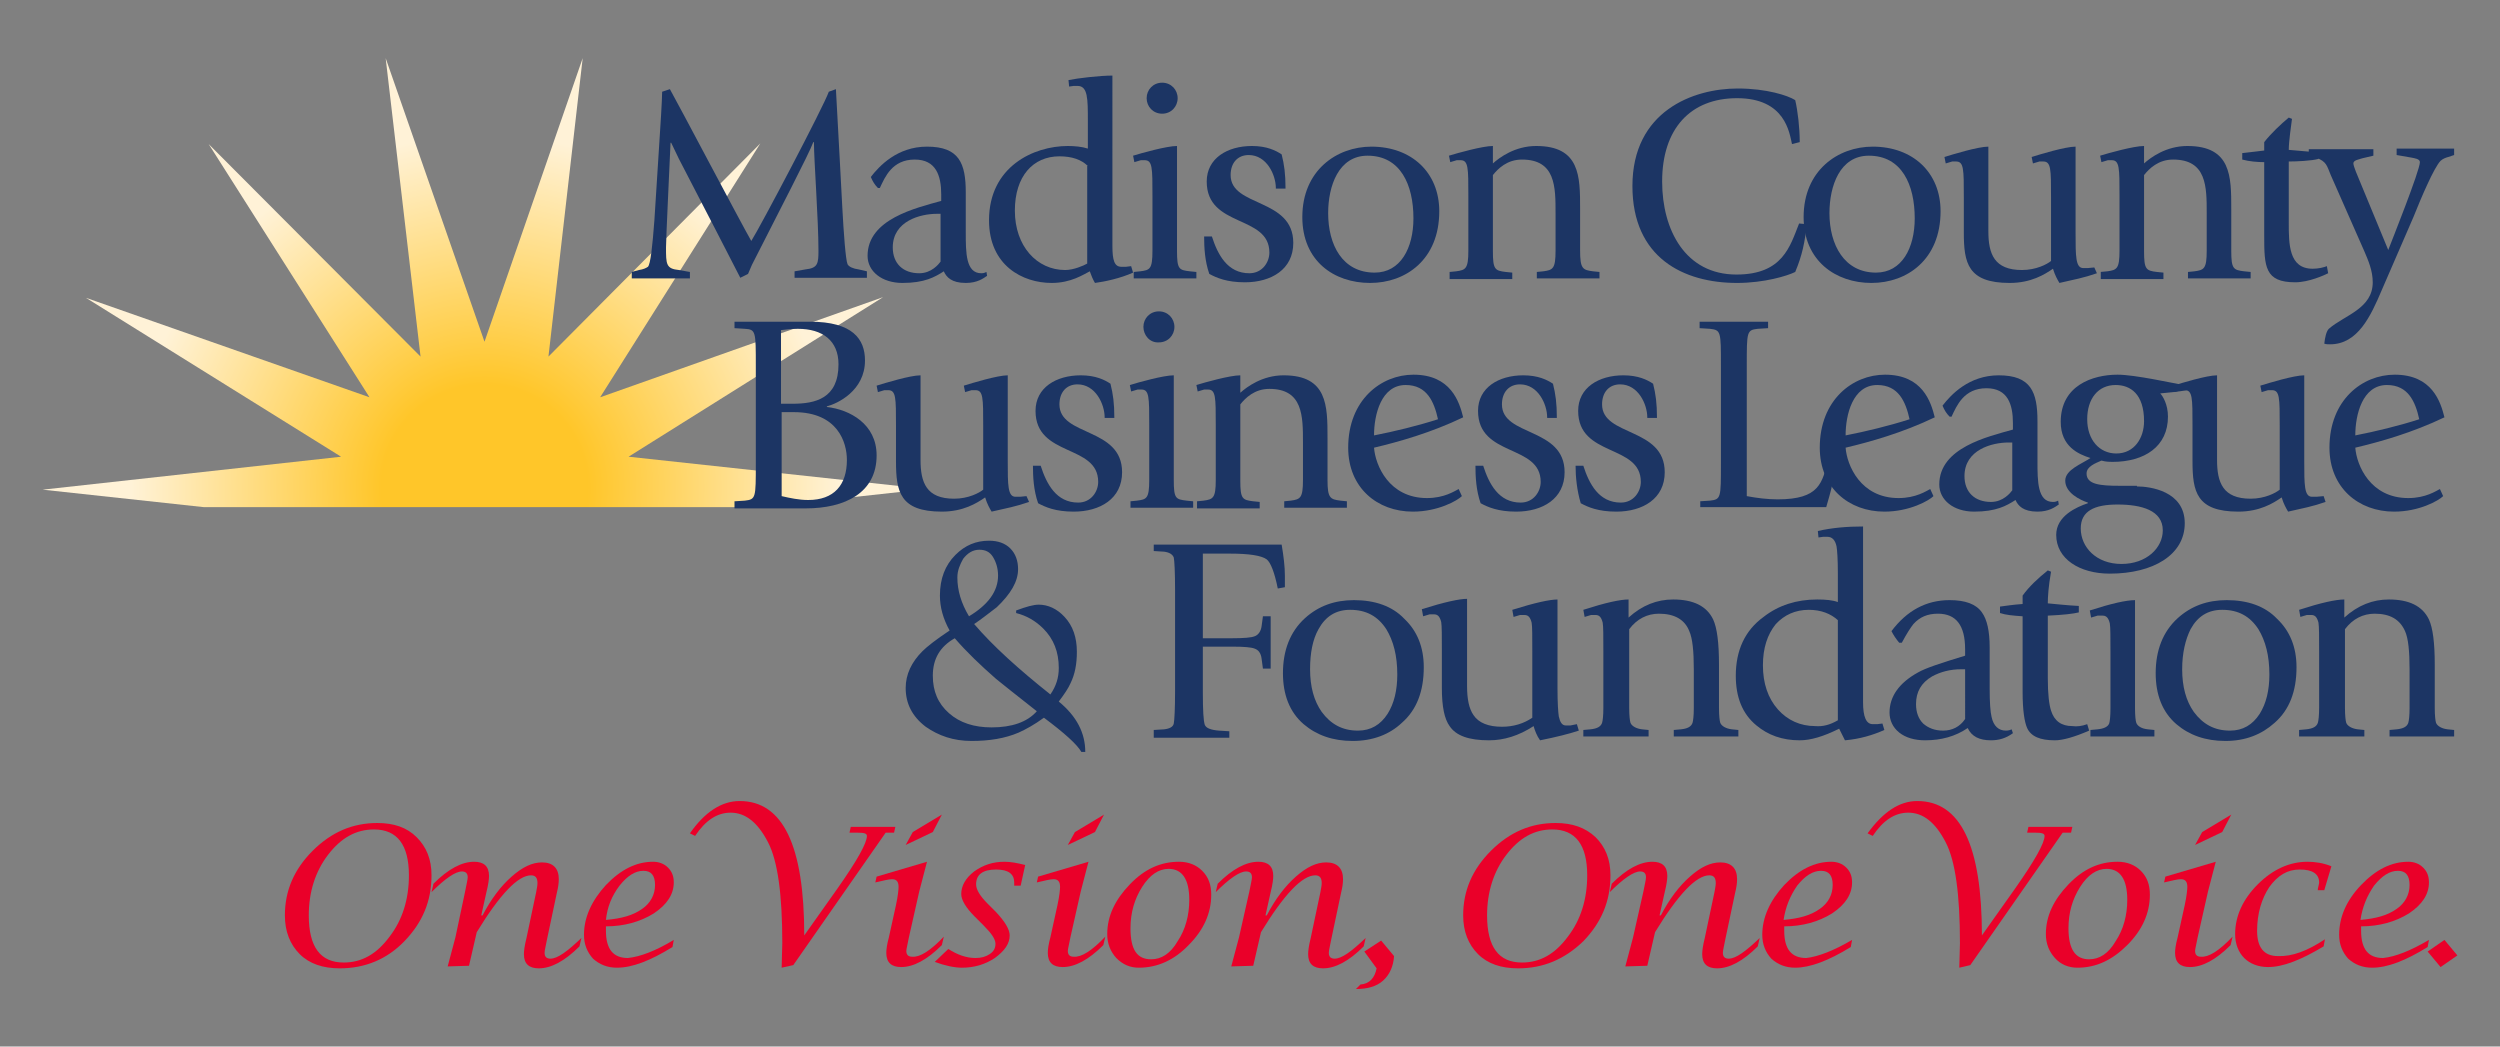 <?xml version="1.0" encoding="utf-8"?>
<!-- Generator: Adobe Illustrator 26.0.0, SVG Export Plug-In . SVG Version: 6.00 Build 0)  -->
<svg version="1.1" id="Layer_1" xmlns="http://www.w3.org/2000/svg" xmlns:xlink="http://www.w3.org/1999/xlink" x="0px" y="0px"
	 viewBox="0 0 387 162" style="enable-background:new 0 0 387 162;" xml:space="preserve">
<rect x="0" y="0" width="387" height="162" fill="#808080" stroke="none"/>
<style type="text/css">
	
		.st0{clip-path:url(#SVGID_00000057853510291806045990000018077836733330624391_);fill:url(#SVGID_00000131335181786211233960000006894894343361862017_);}
	.st1{fill:#1C3564;}
	.st2{fill:#EA0029;}
</style>
<g>
	<g>
		<defs>
			<polygon id="SVGID_1_" points="75,52.9 59.7,9 65.1,55.2 32.3,22.3 57.2,61.5 13.3,46.1 52.8,70.7 6.6,75.8 31.5,78.5 
				117.9,78.5 143.5,75.7 97.3,70.7 136.7,46 92.9,61.5 117.7,22.2 84.9,55.2 90.2,9 			"/>
		</defs>
		<clipPath id="SVGID_00000183215498415406265870000016620196157917270178_">
			<use xlink:href="#SVGID_1_"  style="overflow:visible;"/>
		</clipPath>
		
			<radialGradient id="SVGID_00000130632406405016614790000009181937161425904813_" cx="-110.35" cy="463.693" r="4.317" gradientTransform="matrix(15.67 -1.096880e-02 -1.096880e-02 -15.67 1809.269 7340.472)" gradientUnits="userSpaceOnUse">
			<stop  offset="0" style="stop-color:#FFC629"/>
			<stop  offset="5.618000e-03" style="stop-color:#FFC629"/>
			<stop  offset="0.236" style="stop-color:#FFC629"/>
			<stop  offset="0.809" style="stop-color:#FFF2D7"/>
			<stop  offset="1" style="stop-color:#FFF2D7"/>
		</radialGradient>
		
			<rect x="6.5" y="9" style="clip-path:url(#SVGID_00000183215498415406265870000016620196157917270178_);fill:url(#SVGID_00000130632406405016614790000009181937161425904813_);" width="137" height="69.6"/>
	</g>
	<g>
		<path class="st1" d="M97.8,42.1l1.1-0.3c0.7-0.1,1.1-0.3,1.4-0.5c0.4-0.4,0.7-3.2,1-7.2l0.7-11c0.2-3,0.5-7.7,0.5-8.9l1.2-0.4
			c1.3,2.3,11.2,21.1,12.6,23.5c1.4-2.2,11.2-20.8,12-23.1l1.1-0.4c0,0.3,0.3,5.2,0.6,11l0.4,7.5c0.2,3.7,0.5,7.9,0.8,8.6
			c0.2,0.4,0.9,0.7,1.7,0.8l1.3,0.3v1h-11.2v-1l1.7-0.3c1.9-0.2,2-0.9,2-2.9c0-4.8-0.7-14-0.7-16.8h-0.1c-0.7,1.9-5.2,10.5-9.5,19
			c-0.2,0.4-0.4,1-0.6,1.4l-1.2,0.6c-1-2-6.5-12.6-9.5-18.4c-0.4-0.8-0.8-1.7-1.2-2.5h-0.1c-0.1,2.5-0.7,14.8-0.7,16.2
			c0,2.6,0,3.3,2,3.5l1.7,0.3v1h-9V42.1z"/>
		<path class="st1" d="M152.8,42.7c-0.6,0.4-1.5,1.1-3.3,1.1c-2.2,0-3-0.9-3.4-1.8c-1.4,0.9-3,1.8-6.4,1.8c-3.2,0-5.4-1.8-5.4-4.2
			c0-5.7,7.5-7.4,11.4-8.5v-1c0-2.9-0.8-5.4-4.1-5.4c-3.5,0-4.6,2.7-5.4,4.4h-0.3c-0.5-0.5-0.8-1-1.1-1.7c1.3-1.7,4.1-4.7,8.7-4.7
			c5,0,6,2.6,6,7.1v6.2c0,3.1,0,6.3,2.4,6.3c0.4,0,0.6-0.1,0.8-0.2L152.8,42.7z M145,33.1c-2.5,0-6.8,1.1-6.8,5.2c0,2.5,1.6,4,4.1,4
			c1.9,0,3-1.4,3.3-1.8v-7.4H145z"/>
		<path class="st1" d="M175.4,42.2c-2,0.9-4.4,1.4-5.9,1.6c-0.3-0.5-0.6-1.2-0.8-1.8c-1,0.5-2.9,1.8-5.9,1.8c-4.5,0-9.7-2.7-9.7-9.7
			c0-8.3,6.9-11.5,12.2-11.5c1,0,2.2,0.1,3.1,0.4v-4.3c0-3.4,0-5.4-1.6-5.4c-0.2,0-0.5,0-0.6,0l-0.7,0.1l-0.1-1
			c1.4-0.3,4.9-0.7,6.8-0.7V38c0,2.3,0.3,3.3,1.4,3.3c0.2,0,0.5,0,0.7,0l0.8-0.1L175.4,42.2z M168.4,25.7c-1-1-2.5-1.5-4.4-1.5
			c-4.1,0-6.9,3.1-6.9,8.4c0,5.5,3.4,9.2,7.8,9.2c1.3,0,2.9-0.7,3.4-1V25.7z"/>
		<path class="st1" d="M175.5,42.1l1-0.1c1.5-0.2,1.9-0.3,1.9-3.2v-8.5c0-4.3,0-5.5-1.2-5.5c-0.2,0-0.5,0-0.6,0l-1,0.3l-0.2-1
			c1.3-0.4,5.2-1.5,6.8-1.5v16.2c0,2.9,0.3,3,2,3.2l1,0.1v1h-9.7V42.1z M177.5,15.2c0-1.3,1-2.4,2.4-2.4c1.4,0,2.4,1.1,2.4,2.4
			c0,1.3-1,2.4-2.4,2.4C178.5,17.6,177.5,16.5,177.5,15.2"/>
		<path class="st1" d="M197.5,29.1c0-2-1.4-5.1-4.2-5.1c-1.7,0-2.8,1.2-2.8,3.1c0,5,9.7,3.5,9.7,10.5c0,4.1-3.4,6.1-7.5,6.1
			c-2.8,0-4.4-0.7-5.5-1.3c-0.7-2-0.8-4.1-0.8-5.8h1.2c0.9,2.8,2.4,5.7,5.8,5.7c2,0,3.1-1.7,3.1-3.2c0-5.9-9.7-3.8-9.7-11
			c0-3.6,3.2-5.5,7-5.5c2.3,0,3.7,0.7,4.6,1.3c0.4,1.6,0.6,3,0.6,5.3H197.5z"/>
		<path class="st1" d="M201.6,33.6c0-7.2,5.3-10.9,10.7-10.9c6.2,0,10.5,4,10.5,10c0,7.5-5.2,11.1-10.7,11.1
			C206.5,43.8,201.6,40.4,201.6,33.6 M212.8,42.2c4,0,6-3.8,6-8.4c0-5.2-2-9.7-7.1-9.7c-4.5,0-6.1,4.7-6.1,8.9
			C205.6,37.9,207.8,42.2,212.8,42.2"/>
		<path class="st1" d="M224.4,42.1l1-0.1c1.5-0.2,1.9-0.4,1.9-3.2v-8.5c0-4.3,0-5.5-1.2-5.5c-0.2,0-0.5,0-0.6,0l-1,0.3l-0.2-1
			c1.3-0.4,5.2-1.5,6.8-1.5v2.7c1-0.9,3.4-2.7,6.7-2.7c6.8,0,6.8,4.7,6.8,9.7v6.5c0,2.8,0.4,3,2,3.2l1,0.1v1h-9.7v-1l1-0.1
			c1.5-0.2,1.9-0.4,1.9-3.2V33c0-4.1,0-8.3-5.2-8.3c-2.3,0-3.7,1.4-4.5,2.4v11.8c0,2.8,0.3,3,2,3.2l1,0.1v1h-9.7V42.1z"/>
		<path class="st1" d="M279.7,34.7c-0.3,2.7-0.7,4.8-1.8,7.4c-1.2,0.6-4.8,1.7-9,1.7c-8.3,0-16.2-3.9-16.2-15
			c0-11.6,9.4-15.1,16.3-15.1c4.5,0,7.8,1.1,8.9,1.8c0.4,1.7,0.7,4.3,0.7,6.5l-1.2,0.3c-0.4-1.7-1-7.1-8.5-7.1
			c-7.2,0-11.6,4.7-11.6,12.9c0,7.5,3.6,14.4,11.5,14.4c7.2,0,8.3-4.4,9.7-7.9L279.7,34.7z"/>
		<path class="st1" d="M279.2,33.6c0-7.2,5.3-10.9,10.7-10.9c6.2,0,10.5,4,10.5,10c0,7.5-5.2,11.1-10.7,11.1
			C284.2,43.8,279.2,40.4,279.2,33.6 M290.4,42.2c4,0,6-3.8,6-8.4c0-5.2-2-9.7-7.1-9.7c-4.5,0-6.1,4.7-6.1,8.9
			C283.2,37.9,285.5,42.2,290.4,42.2"/>
		<path class="st1" d="M324.6,42.3c-2,0.7-3.6,1-5.8,1.5c-0.3-0.5-0.7-1.2-1-2.2c-1.3,0.9-3.4,2.2-6.7,2.2c-6.5,0-7.1-3.1-7.1-7.8
			v-5.5c0-4.3,0-5.5-1.2-5.5c-0.2,0-0.5,0-0.6,0l-1,0.3l-0.2-1c1.3-0.4,5.2-1.6,6.8-1.6v13.1c0,3.5,0.9,6,5.2,6
			c2.2,0,3.9-0.9,4.5-1.4v-9.9c0-4.3,0-5.5-1.2-5.5c-0.2,0-0.5,0-0.6,0l-1,0.3l-0.2-1c1.3-0.4,5.2-1.6,6.8-1.6v13.3
			c0,3.7,0,5.5,1.2,5.5c0.2,0,0.5,0,0.7,0l1-0.1L324.6,42.3z"/>
		<path class="st1" d="M325.1,42.1l1.1-0.1c1.5-0.2,1.9-0.4,1.9-3.2v-8.5c0-4.3,0-5.5-1.2-5.5c-0.2,0-0.5,0-0.6,0l-1,0.3l-0.2-1
			c1.3-0.4,5.2-1.5,6.8-1.5v2.7c1-0.9,3.4-2.7,6.7-2.7c6.8,0,6.8,4.7,6.8,9.7v6.5c0,2.8,0.3,3,2,3.2l1,0.1v1h-9.7v-1l1-0.1
			c1.5-0.2,1.9-0.4,1.9-3.2V33c0-4.1,0-8.3-5.2-8.3c-2.3,0-3.7,1.4-4.5,2.4v11.8c0,2.8,0.3,3,2,3.2l1,0.1v1h-9.7V42.1z"/>
		<path class="st1" d="M360.4,42.3c-0.6,0.3-3,1.4-5.1,1.4c-4.7,0-4.8-2.4-4.8-7.2V25.1c-1,0-2.3-0.1-3.4-0.4v-1
			c1.1-0.1,2.4-0.3,3.4-0.4V22c1.1-1.4,2.6-2.8,3.8-3.8l0.5,0.2c-0.1,0.8-0.5,3.5-0.5,4.8c1.2,0.1,3.5,0.3,4.6,0.4v1
			c-1.1,0.3-3.4,0.4-4.6,0.4v9.4c0,3.4,0,7.2,3.7,7.2c0.9,0,1.7-0.2,2.2-0.4L360.4,42.3z"/>
		<path class="st1" d="M368.7,44.9c-1.7,4-3.7,8.4-8,8.4c-0.3,0-0.6,0-0.9-0.1c0.1-0.9,0.3-1.9,0.7-2.3c2.4-2.1,6.8-3.1,6.8-7.2
			c0-1.8-0.7-3.4-1.3-4.8l-5.2-11.8c-0.6-1.4-0.6-2.1-2.3-2.7l-1.1-0.3v-1h10v1l-1.7,0.4c-0.6,0.2-1.4,0.3-1.4,0.8
			c0,0.2,0.2,0.8,0.4,1.3l5,12.1c0.5-1.3,4.9-12.3,4.9-13.6c0-0.5-0.8-0.6-1.3-0.7l-2.3-0.4v-1h8.9v1l-0.9,0.3
			c-0.4,0.1-0.9,0.3-1.2,0.6c-1,1-3,5.7-4.2,8.7L368.7,44.9z"/>
		<path class="st1" d="M113.7,77.6l1.6-0.1c1.7-0.2,1.7-0.4,1.7-5.7V56.6c0-5.3,0-5.6-1.7-5.7l-1.6-0.1v-1h11.7c6.6,0,8.5,2.7,8.5,6
			c0,4.7-4.3,6.7-5.9,7.1v0.1c3.5,0.4,7.7,2.6,7.7,7.5c0,5.8-4.9,8.2-11,8.2h-11V77.6z M121,62.5h1.7c3.5,0,7.1-0.8,7.1-6.1
			c0-3.7-2.5-5.5-6.3-5.5c-0.9,0-1.8,0.1-2.6,0.2V62.5z M121,76.8c1.3,0.3,2.7,0.6,4.1,0.6c4,0,6-2.3,6-6.2c0-2.7-1.4-7.4-8.2-7.4
			H121V76.8z"/>
		<path class="st1" d="M159.3,77.7c-2,0.7-3.6,1-5.8,1.5c-0.3-0.5-0.7-1.2-1-2.2c-1.3,0.9-3.4,2.2-6.7,2.2c-6.5,0-7.1-3.1-7.1-7.8
			v-5.5c0-4.3,0-5.5-1.2-5.5c-0.2,0-0.5,0-0.6,0l-1,0.3l-0.2-1c1.3-0.4,5.2-1.6,6.8-1.6v13.1c0,3.5,0.9,6,5.2,6
			c2.2,0,3.9-0.9,4.5-1.4v-9.9c0-4.3,0-5.5-1.2-5.5c-0.2,0-0.5,0-0.6,0l-1,0.3l-0.2-1c1.3-0.4,5.2-1.6,6.8-1.6v13.3
			c0,3.7,0,5.5,1.2,5.5c0.2,0,0.5,0,0.7,0l1-0.1L159.3,77.7z"/>
		<path class="st1" d="M171,64.6c0-2-1.4-5.1-4.2-5.1c-1.7,0-2.8,1.2-2.8,3.1c0,5,9.7,3.5,9.7,10.5c0,4.1-3.4,6.1-7.5,6.1
			c-2.8,0-4.4-0.7-5.5-1.3c-0.7-2-0.8-4.1-0.8-5.8h1.2c0.9,2.8,2.4,5.7,5.8,5.7c2,0,3.1-1.7,3.1-3.2c0-5.9-9.7-3.8-9.7-11
			c0-3.6,3.2-5.5,7-5.5c2.3,0,3.7,0.7,4.6,1.3c0.4,1.6,0.6,3,0.6,5.3H171z"/>
		<path class="st1" d="M175,77.6l1-0.1c1.5-0.2,1.9-0.3,1.9-3.2v-8.5c0-4.3,0-5.5-1.2-5.5c-0.2,0-0.5,0-0.6,0l-1,0.3l-0.2-1
			c1.3-0.4,5.2-1.5,6.8-1.5v16.2c0,2.9,0.3,3,2,3.2l1,0.1v1H175V77.6z M177,50.6c0-1.3,1-2.4,2.4-2.4c1.4,0,2.4,1.1,2.4,2.4
			c0,1.3-1,2.4-2.4,2.4C178,53.1,177,51.9,177,50.6"/>
		<path class="st1" d="M185.3,77.6l1-0.1c1.5-0.2,1.9-0.4,1.9-3.2v-8.5c0-4.3,0-5.5-1.2-5.5c-0.2,0-0.5,0-0.6,0l-1,0.3l-0.2-1
			c1.3-0.4,5.2-1.5,6.8-1.5v2.7c1-0.9,3.4-2.7,6.7-2.7c6.8,0,6.8,4.7,6.8,9.7v6.5c0,2.8,0.4,3,2,3.2l1,0.1v1h-9.7v-1l1-0.1
			c1.5-0.2,1.9-0.4,1.9-3.2v-5.8c0-4.1,0-8.3-5.2-8.3c-2.3,0-3.7,1.4-4.5,2.4v11.8c0,2.8,0.3,3,2,3.2l1,0.1v1h-9.7V77.6z"/>
		<path class="st1" d="M226.3,76.8c-0.7,0.7-3.7,2.4-7.6,2.4c-5.5,0-10-3.7-10-9.9c0-7.4,5.1-11.3,10.1-11.3c5.8,0,7.1,4.2,7.7,6.6
			c-5,2.4-10,3.8-13.8,4.7c0.2,2.7,2.3,7.8,8.2,7.8c2.7,0,4.3-1.1,4.9-1.4L226.3,76.8z M212.7,67.4c3.1-0.6,6.8-1.5,9.9-2.5
			c-0.6-2.7-1.7-5.3-5-5.3C213.8,59.6,212.7,64.2,212.7,67.4"/>
		<path class="st1" d="M239.5,64.6c0-2-1.4-5.1-4.2-5.1c-1.7,0-2.8,1.2-2.8,3.1c0,5,9.7,3.5,9.7,10.5c0,4.1-3.4,6.1-7.5,6.1
			c-2.8,0-4.4-0.7-5.5-1.3c-0.7-2-0.8-4.1-0.8-5.8h1.2c0.9,2.8,2.4,5.7,5.8,5.7c2,0,3.1-1.7,3.1-3.2c0-5.9-9.7-3.8-9.7-11
			c0-3.6,3.2-5.5,7-5.5c2.3,0,3.7,0.7,4.6,1.3c0.4,1.6,0.6,3,0.6,5.3H239.5z"/>
		<path class="st1" d="M255,64.6c0-2-1.4-5.1-4.2-5.1c-1.7,0-2.8,1.2-2.8,3.1c0,5,9.7,3.5,9.7,10.5c0,4.1-3.4,6.1-7.5,6.1
			c-2.8,0-4.4-0.7-5.5-1.3c-0.6-2-0.8-4.1-0.8-5.8h1.2c0.9,2.8,2.4,5.7,5.8,5.7c2,0,3.1-1.7,3.1-3.2c0-5.9-9.7-3.8-9.7-11
			c0-3.6,3.2-5.5,7-5.5c2.3,0,3.7,0.7,4.6,1.3c0.4,1.6,0.6,3,0.6,5.3H255z"/>
		<path class="st1" d="M263.1,77.6l1.6-0.1c1.7-0.2,1.7-0.4,1.7-5.7V56.6c0-5.3,0-5.5-1.7-5.7l-1.6-0.1v-1h10.6v1l-1.6,0.1
			c-1.7,0.2-1.7,0.4-1.7,5.7v20.2c1.6,0.3,3.2,0.5,4.8,0.5c6.5,0,6.9-2.6,7.8-6.2l1.1,0.2c-0.1,2.8-0.7,4.8-1.4,7.2h-19.5V77.6z"/>
		<path class="st1" d="M299.3,76.8c-0.7,0.7-3.7,2.4-7.6,2.4c-5.5,0-10-3.7-10-9.9c0-7.4,5.1-11.3,10.1-11.3c5.8,0,7.1,4.2,7.7,6.6
			c-5,2.4-10,3.8-13.8,4.7c0.2,2.7,2.3,7.8,8.2,7.8c2.7,0,4.3-1.1,4.9-1.4L299.3,76.8z M285.7,67.4c3.1-0.6,6.8-1.5,9.9-2.5
			c-0.6-2.7-1.7-5.3-5-5.3C286.8,59.6,285.7,64.2,285.7,67.4"/>
		<path class="st1" d="M318.7,78.1c-0.6,0.4-1.5,1.1-3.3,1.1c-2.2,0-3-0.9-3.4-1.8c-1.4,0.9-3,1.8-6.4,1.8c-3.2,0-5.4-1.8-5.4-4.2
			c0-5.7,7.5-7.4,11.4-8.5v-1c0-2.9-0.8-5.4-4.1-5.4c-3.5,0-4.6,2.7-5.4,4.4h-0.3c-0.5-0.5-0.8-1-1.1-1.7c1.3-1.7,4.1-4.7,8.7-4.7
			c5,0,6,2.6,6,7.1v6.2c0,3.1,0,6.3,2.4,6.3c0.4,0,0.6-0.1,0.8-0.2L318.7,78.1z M310.9,68.5c-2.5,0-6.8,1.1-6.8,5.2
			c0,2.5,1.6,4,4.1,4c1.9,0,3-1.4,3.3-1.8v-7.4H310.9z"/>
		<path class="st1" d="M330.8,75.3c2,0,7.4,0.7,7.4,5.7c0,4.9-4.9,7.8-11.6,7.8c-4.7,0-8.3-2.3-8.3-6c0-2.9,3.1-4.3,4.9-4.9v-0.1
			c-1.2-0.4-3.5-1.5-3.5-3.4c0-1.7,2.6-2.6,3.9-3.5c-1.9-0.6-4.6-1.8-4.6-5.6c0-5.6,4.9-7.3,8.8-7.3c2.7,0,8.5,1.3,10.7,1.7v0.7
			c-1,0.2-2.9,0.4-4.1,0.5c0.4,0.4,1.2,1.7,1.2,3.6c0,4.6-3.6,7-8.6,7c-0.3,0-1,0-1.7-0.2c-0.9,0.4-2.3,0.9-2.3,2
			c0,1.7,2.1,1.9,5.1,1.9H330.8z M328.4,87.3c3.9,0,6.4-2.5,6.4-5.2c0-3.1-3.3-4-7-4c-3.6,0-5.7,1-5.7,3.7
			C322.1,84.7,324.5,87.3,328.4,87.3 M327.6,70.2c2.8,0,4.3-2.4,4.3-5c0-4.2-2.1-5.6-4.4-5.6c-2.7,0-4.4,2.1-4.4,5.3
			C323.1,68.1,325,70.2,327.6,70.2"/>
		<path class="st1" d="M360,77.7c-2,0.7-3.6,1-5.8,1.5c-0.3-0.5-0.7-1.2-1-2.2c-1.3,0.9-3.4,2.2-6.7,2.2c-6.5,0-7.1-3.1-7.1-7.8
			v-5.5c0-4.3,0-5.5-1.2-5.5c-0.2,0-0.5,0-0.6,0l-1,0.3l-0.2-1c1.3-0.4,5.2-1.6,6.8-1.6v13.1c0,3.5,0.9,6,5.2,6
			c2.2,0,3.9-0.9,4.5-1.4v-9.9c0-4.3,0-5.5-1.2-5.5c-0.2,0-0.5,0-0.6,0l-1,0.3l-0.2-1c1.3-0.4,5.2-1.6,6.8-1.6v13.3
			c0,3.7,0,5.5,1.2,5.5c0.2,0,0.5,0,0.7,0l1.1-0.1L360,77.7z"/>
		<path class="st1" d="M378.2,76.8c-0.7,0.7-3.7,2.4-7.6,2.4c-5.5,0-10-3.7-10-9.9c0-7.4,5.1-11.3,10.1-11.3c5.8,0,7.1,4.2,7.7,6.6
			c-5,2.4-10,3.8-13.8,4.7c0.2,2.7,2.3,7.8,8.2,7.8c2.7,0,4.3-1.1,4.9-1.4L378.2,76.8z M364.6,67.4c3.1-0.6,6.8-1.5,9.9-2.5
			c-0.6-2.7-1.7-5.3-5-5.3C365.7,59.6,364.6,64.2,364.6,67.4"/>
		<path class="st1" d="M168,116.4h-0.6c-0.7-1.2-2.6-2.9-5.8-5.3c-1.5,1.1-2.8,1.8-3.9,2.3c-2.1,0.9-4.5,1.3-7.3,1.3
			c-2.8,0-5.1-0.8-7.1-2.2c-2.1-1.6-3.1-3.6-3.1-6c0-2.1,0.9-4,2.6-5.7c0.7-0.7,2.1-1.8,4.2-3.2c-1-1.8-1.5-3.6-1.5-5.4
			c0-2.6,0.8-4.7,2.4-6.3c1.5-1.5,3.2-2.2,5.2-2.2c1.4,0,2.5,0.4,3.3,1.2c0.8,0.8,1.2,1.9,1.2,3.2c0,1.9-1.1,3.8-3.3,5.9
			c-1.2,0.9-2.3,1.8-3.5,2.6c2.9,3.4,6.9,7,11.8,10.9c0.9-1.3,1.3-2.6,1.3-4.1c0-2.5-0.8-4.5-2.4-6.1c-1.2-1.2-2.6-2-4.2-2.4v-0.4
			c1.6-0.6,2.7-0.9,3.5-0.9c1.4,0,2.8,0.6,4,1.9c1.3,1.4,1.9,3.2,1.9,5.4c0,1.9-0.3,3.5-1,4.9c-0.3,0.7-0.9,1.6-1.8,2.8
			C166.7,110.9,168,113.5,168,116.4 M144.4,104.6c0,2.4,0.8,4.3,2.5,5.8c1.7,1.5,3.9,2.2,6.6,2.2c3.1,0,5.5-0.8,7-2.5
			c-3.2-2.5-5.3-4.2-6.3-5c-2.4-2.1-4.6-4.2-6.4-6.3C145.5,100.1,144.4,102,144.4,104.6 M148.2,89.4c0,2,0.6,4,1.8,6
			c3-1.8,4.5-3.9,4.5-6.3c0-1.1-0.3-2.1-0.8-2.9c-0.5-0.8-1.2-1.1-2.1-1.1c-1,0-1.8,0.5-2.5,1.4C148.6,87.4,148.2,88.3,148.2,89.4"
			/>
		<path class="st1" d="M178.6,114v-1l1.6-0.1c0.9-0.1,1.4-0.4,1.5-0.9c0.1-0.5,0.2-2.2,0.2-5V91.3c0-2.8-0.1-4.5-0.2-5
			c-0.2-0.5-0.7-0.8-1.5-0.9l-1.6-0.1v-1h19.8c0.3,1.8,0.5,3.4,0.5,4.8c0,0.4,0,0.8,0,1.1c0,0.4,0,0.6,0,0.7l-1.1,0.2
			c-0.5-2.5-1.1-4-1.7-4.5c-0.8-0.6-2.7-0.9-5.7-0.9h-4.2v13.1h4.5c1.9,0,3-0.1,3.5-0.3c0.6-0.2,1-0.8,1.1-1.6l0.2-1.5h1.2v8.1h-1.2
			l-0.2-1.5c-0.1-0.9-0.5-1.4-1.1-1.6c-0.5-0.2-1.6-0.3-3.5-0.3h-4.5v7.1c0,2.8,0.1,4.4,0.3,5c0.2,0.5,0.9,0.8,2.2,0.9l1.6,0.1v1
			H178.6z"/>
		<path class="st1" d="M209.4,114.7c-3.1,0-5.6-0.9-7.6-2.6c-2.2-1.9-3.2-4.6-3.2-7.9c0-3.5,1.1-6.4,3.4-8.5
			c2.1-1.9,4.6-2.8,7.6-2.8c3.2,0,5.9,0.9,7.8,2.9c2,1.9,3,4.4,3,7.5c0,3.7-1.1,6.6-3.4,8.6C215.1,113.7,212.5,114.7,209.4,114.7
			 M202.8,103.6c0,2.7,0.6,4.9,1.8,6.6c1.4,1.9,3.2,2.9,5.6,2.9c2,0,3.5-0.9,4.6-2.6c1-1.6,1.5-3.6,1.5-6.1c0-2.9-0.6-5.2-1.7-7
			c-1.3-2-3.1-3-5.6-3c-2.2,0-3.8,1-4.9,3C203.2,99,202.8,101.1,202.8,103.6"/>
		<path class="st1" d="M244.1,112.1l0.3,1c-1.5,0.5-3.5,1-6,1.5c-0.5-0.7-0.8-1.5-1-2.2c-2.3,1.5-4.6,2.2-6.9,2.2
			c-3.1,0-5.1-0.7-6.1-2.2c-0.8-1.1-1.2-3-1.2-5.9v-5.7c0-2.4,0-3.9-0.1-4.5c-0.2-0.8-0.5-1.2-1.1-1.2h-0.4c-0.1,0-0.2,0-0.3,0
			l-1,0.3l-0.2-1.1c3.5-1.1,5.8-1.6,7-1.6v13.5c0,2,0.3,3.5,1,4.5c0.8,1.2,2.3,1.8,4.4,1.8c1.8,0,3.4-0.5,4.7-1.4v-10.2
			c0-2.4,0-3.9-0.1-4.5c-0.2-0.8-0.5-1.2-1.1-1.2h-0.4c-0.2,0-0.2,0-0.3,0l-1,0.3l-0.2-1.1c3.5-1.1,5.8-1.6,7-1.6v13.8
			c0,2.2,0.1,3.6,0.2,4.3c0.2,0.9,0.5,1.4,1.1,1.4c0.2,0,0.5,0,0.7,0L244.1,112.1z"/>
		<path class="st1" d="M245.1,114v-1l1.1-0.1c1-0.1,1.6-0.4,1.8-1c0.1-0.3,0.2-1.1,0.2-2.3v-8.7c0-2.4,0-3.9-0.1-4.5
			c-0.2-0.8-0.5-1.2-1.1-1.2h-0.4c-0.1,0-0.2,0-0.3,0l-1,0.3l-0.2-1.1c3.4-1.1,5.7-1.6,7-1.6v2.8c2.1-1.9,4.4-2.8,6.9-2.8
			c3.1,0,5.2,1,6.2,3.1c0.6,1.3,0.9,3.6,0.9,7v6.7c0,1.2,0.1,2,0.2,2.3c0.2,0.5,0.9,0.9,1.8,1l1,0.1v1h-10v-1l1.1-0.1
			c1-0.1,1.6-0.4,1.8-1c0.1-0.3,0.2-1.1,0.2-2.3v-6c0-2.8-0.2-4.8-0.7-5.9c-0.7-1.8-2.3-2.7-4.7-2.7c-1.8,0-3.4,0.8-4.6,2.4v12.2
			c0,1.2,0.1,2,0.2,2.3c0.2,0.5,0.9,0.9,1.8,1l1,0.1v1H245.1z"/>
		<path class="st1" d="M291.4,112l0.3,1c-1.8,0.8-3.8,1.4-6.1,1.6l-0.9-1.8c-2.4,1.2-4.4,1.8-6.1,1.8c-2.7,0-4.9-0.8-6.7-2.3
			c-2.2-1.8-3.2-4.4-3.2-7.7c0-3.9,1.4-7,4.3-9.1c2.3-1.8,5.1-2.7,8.3-2.7c1.3,0,2.4,0.1,3.2,0.4v-4.5c0-2.1-0.1-3.5-0.2-4.1
			c-0.2-1-0.7-1.5-1.4-1.5h-0.4c-0.2,0-0.2,0-0.3,0l-0.7,0.1l-0.1-1c2.2-0.5,4.5-0.7,7-0.7v27.2c0,2.3,0.5,3.4,1.5,3.4
			c0.3,0,0.5,0,0.7,0L291.4,112z M284.5,111.5V96c-1.1-1-2.6-1.6-4.5-1.6c-2.1,0-3.8,0.8-5.1,2.2c-1.3,1.6-2,3.7-2,6.4
			c0,2.8,0.8,5.1,2.3,6.8c1.5,1.7,3.5,2.6,5.8,2.6C282.2,112.5,283.3,112.2,284.5,111.5"/>
		<path class="st1" d="M311.4,112.9l0.2,0.6c-1.1,0.8-2.2,1.1-3.4,1.1c-1.8,0-3-0.6-3.6-1.9c-1.9,1.3-4.1,1.9-6.6,1.9
			c-1.6,0-3-0.4-4-1.2c-1-0.8-1.5-1.9-1.5-3.1c0-2.5,1.5-4.6,4.4-6.2c1.2-0.7,3.7-1.5,7.3-2.6v-1c0-3.7-1.4-5.5-4.2-5.5
			c-1.6,0-2.8,0.5-3.8,1.6c-0.4,0.5-1,1.4-1.8,2.9h-0.4c-0.5-0.6-0.9-1.2-1.2-1.8c2.4-3.2,5.4-4.8,9-4.8c2.4,0,4.1,0.6,5,1.9
			c0.8,1.1,1.2,2.9,1.2,5.4v6.4c0,2.1,0.1,3.6,0.3,4.4c0.3,1.4,1.1,2.1,2.2,2.1C310.9,113.1,311.2,113,311.4,112.9 M304.2,103.6
			h-0.6c-1.7,0-3.2,0.4-4.5,1.1c-1.7,1-2.5,2.4-2.5,4.3c0,1.3,0.4,2.3,1.1,3c0.8,0.7,1.8,1.1,3.1,1.1c1.4,0,2.6-0.6,3.4-1.8V103.6z"
			/>
		<path class="st1" d="M323.1,112.1l0.3,1c-2.3,1-4.1,1.5-5.3,1.5c-2.3,0-3.7-0.6-4.3-1.9c-0.4-0.9-0.7-2.7-0.7-5.6V95.4
			c-1.5-0.1-2.6-0.2-3.5-0.5v-1c0.8-0.1,2-0.3,3.5-0.4v-1.3c1-1.4,2.4-2.7,3.9-3.9l0.5,0.2c-0.4,2.3-0.5,3.9-0.5,4.9
			c1.2,0.1,2.8,0.3,4.8,0.4v1c-0.8,0.2-2.4,0.4-4.8,0.5v9.7c0,2.4,0.2,4.1,0.5,5c0.5,1.6,1.6,2.4,3.3,2.4
			C321.5,112.5,322.3,112.4,323.1,112.1"/>
		<path class="st1" d="M323.6,114v-1l1.1-0.1c1-0.1,1.6-0.4,1.8-0.9c0.1-0.3,0.2-1.1,0.2-2.3v-8.7c0-2.4,0-3.9-0.1-4.5
			c-0.2-0.8-0.5-1.2-1.1-1.2H325c-0.1,0-0.2,0-0.3,0l-1,0.3l-0.2-1.1c3.4-1.1,5.7-1.6,7-1.6v16.7c0,1.3,0.1,2,0.2,2.3
			c0.2,0.5,0.8,0.9,1.8,1l1,0.1v1H323.6z"/>
		<path class="st1" d="M344.5,114.7c-3.1,0-5.6-0.9-7.6-2.6c-2.2-1.9-3.2-4.6-3.2-7.9c0-3.5,1.1-6.4,3.4-8.5
			c2.1-1.9,4.6-2.8,7.6-2.8c3.2,0,5.9,0.9,7.8,2.9c2,1.9,3,4.4,3,7.5c0,3.7-1.1,6.6-3.4,8.6C350.1,113.7,347.6,114.7,344.5,114.7
			 M337.8,103.6c0,2.7,0.6,4.9,1.8,6.6c1.4,1.9,3.2,2.9,5.6,2.9c2,0,3.5-0.9,4.6-2.6c1-1.6,1.5-3.6,1.5-6.1c0-2.9-0.6-5.2-1.7-7
			c-1.3-2-3.1-3-5.6-3c-2.2,0-3.8,1-4.9,3C338.3,99,337.8,101.1,337.8,103.6"/>
		<path class="st1" d="M355.9,114v-1l1.1-0.1c1-0.1,1.6-0.4,1.8-1c0.1-0.3,0.2-1.1,0.2-2.3v-8.7c0-2.4,0-3.9-0.1-4.5
			c-0.2-0.8-0.5-1.2-1.1-1.2h-0.4c-0.2,0-0.2,0-0.3,0l-1,0.3l-0.2-1.1c3.4-1.1,5.7-1.6,7-1.6v2.8c2.1-1.9,4.4-2.8,6.9-2.8
			c3.1,0,5.2,1,6.2,3.1c0.6,1.3,0.9,3.6,0.9,7v6.7c0,1.2,0.1,2,0.2,2.3c0.2,0.5,0.9,0.9,1.8,1l1,0.1v1h-10v-1l1.1-0.1
			c1-0.1,1.6-0.4,1.8-1c0.1-0.3,0.2-1.1,0.2-2.3v-6c0-2.8-0.2-4.8-0.7-5.9c-0.8-1.8-2.3-2.7-4.7-2.7c-1.8,0-3.4,0.8-4.6,2.4v12.2
			c0,1.2,0.1,2,0.2,2.3c0.2,0.5,0.9,0.9,1.8,1l1,0.1v1H355.9z"/>
	</g>
	<path class="st2" d="M52.6,149.9c-2.6,0-4.7-0.7-6.2-2.2c-1.5-1.5-2.3-3.5-2.3-6c0-3.8,1.4-7.1,4.3-10c2.9-2.9,6.2-4.3,10-4.3
		c2.6,0,4.6,0.7,6.1,2.2c1.5,1.5,2.3,3.4,2.3,5.9c0,4-1.4,7.3-4.2,10.2C59.9,148.5,56.5,149.9,52.6,149.9 M53.2,149
		c2.8,0,5.1-1.3,7.1-4c2-2.6,3-5.8,3-9.5c0-4.7-1.8-7.1-5.4-7.1c-2.8,0-5.1,1.3-7.1,3.9c-2,2.6-3,5.8-3,9.4
		C47.8,146.6,49.6,149,53.2,149"/>
	<path class="st2" d="M69.3,149.6l1.2-4.5L72,138c0.2-1.1,0.4-1.8,0.4-2.2c0-0.6-0.3-0.9-0.9-0.9c-1,0-2.6,1.1-4.7,3.2l0.3-1.3
		c2.3-2.3,4.4-3.4,6.3-3.4c1.5,0,2.3,0.7,2.3,2.2c0,0.5-0.1,1.3-0.4,2.5l-0.8,3.6h0.2c1.3-2.5,2.8-4.5,4.5-6
		c1.7-1.5,3.2-2.2,4.7-2.2c1.7,0,2.6,0.9,2.6,2.6c0,0.6-0.1,1.3-0.3,2.1l-1.5,7.1c-0.2,1.1-0.4,1.8-0.4,2.2c0,0.6,0.3,0.9,0.9,0.9
		c1.1,0,2.6-1.1,4.8-3.2l-0.3,1.3c-2.3,2.3-4.4,3.4-6.3,3.4c-1.5,0-2.3-0.7-2.3-2.2c0-0.5,0.1-1.3,0.4-2.5l1.5-7.1
		c0.1-0.6,0.2-1,0.2-1.4c0-0.8-0.3-1.2-1-1.2c-2,0-4.8,2.9-8.4,8.8l-1.2,5.2L69.3,149.6z"/>
	<path class="st2" d="M104.3,145.5l-0.2,1.1c-3.4,2.1-6.2,3.2-8.6,3.2c-1.5,0-2.7-0.5-3.7-1.4c-0.9-1-1.4-2.2-1.4-3.7
		c0-2.7,1.2-5.3,3.4-7.7c2.3-2.4,4.7-3.6,7.3-3.6c0.9,0,1.7,0.3,2.3,0.9c0.6,0.6,0.9,1.3,0.9,2.3c0,1.8-1,3.4-3.1,4.8
		c-2.1,1.3-4.6,2-7.4,2l0,0.7c0,2.8,1.1,4.2,3.4,4.2C99.1,148.1,101.5,147.2,104.3,145.5 M93.8,142.4c2.4-0.2,4.2-0.7,5.6-1.7
		c1.3-0.9,2-2.2,2-3.7c0-1.5-0.6-2.2-1.8-2.2c-1.3,0-2.5,0.8-3.7,2.3C94.7,138.7,94,140.4,93.8,142.4"/>
	<path class="st2" d="M121,149.8l0.1-3.8c0-7.5-0.7-12.7-2.2-15.6c-1.6-3.1-3.5-4.6-5.8-4.6c-2.1,0-3.9,1.2-5.5,3.6l-0.8-0.4
		c2.3-3.3,4.9-5,7.7-5c6.7,0,10,6.9,10,20.8l5.1-7.2c3.1-4.4,4.6-7.1,4.6-8.2c0-0.4-0.5-0.5-1.4-0.5h-1.3l0.2-0.9h6.9l-0.2,0.9h-1.3
		l-14.3,20.5L121,149.8z"/>
	<path class="st2" d="M146.1,145l-0.3,1.3c-2.3,2.3-4.4,3.4-6.3,3.4c-1.5,0-2.3-0.7-2.3-2.2c0-0.5,0.1-1.3,0.4-2.4l1.1-5
		c0.3-1.4,0.4-2.4,0.4-2.8c0-0.8-0.3-1.2-1-1.2c-0.5,0-1.3,0.2-2.6,0.5l0.2-0.9l7.8-2.3l-1.2,4.6l-1.6,7.1c-0.2,1.1-0.4,1.8-0.4,2.1
		c0,0.6,0.3,0.9,0.9,0.9C142.4,148.2,144,147.2,146.1,145 M140.2,130.8l1.1-2l4.5-2.7l-1.4,2.7L140.2,130.8z"/>
	<path class="st2" d="M144.7,148.9l2.1-2c1.4,0.9,2.8,1.4,4.2,1.4c0.9,0,1.6-0.2,2.2-0.6s0.9-0.9,0.9-1.6c0-0.7-0.6-1.6-1.8-2.8
		l-1.4-1.4c-1.4-1.4-2.1-2.6-2.1-3.5c0-1.3,0.7-2.5,2-3.5c1.4-1,2.9-1.5,4.7-1.5c1,0,2,0.2,3.2,0.5l-0.7,3.2h-1l0-0.2
		c0-0.1,0-0.2,0-0.3c0-1.3-0.9-2-2.8-2c-2.1,0-3.1,0.8-3.1,2.3c0,0.8,0.6,1.8,1.8,3l1.3,1.3c1.4,1.5,2.1,2.7,2.1,3.6
		c0,1.3-0.8,2.4-2.3,3.5c-1.5,1-3.2,1.5-5.1,1.5C147.8,149.8,146.3,149.5,144.7,148.9"/>
	<path class="st2" d="M171.1,145l-0.3,1.3c-2.3,2.3-4.4,3.4-6.3,3.4c-1.5,0-2.3-0.7-2.3-2.2c0-0.5,0.1-1.3,0.4-2.4l1.1-5
		c0.3-1.4,0.4-2.4,0.4-2.8c0-0.8-0.3-1.2-1-1.2c-0.5,0-1.3,0.2-2.6,0.5l0.2-0.9l7.8-2.3l-1.2,4.6l-1.6,7.1c-0.2,1.1-0.4,1.8-0.4,2.1
		c0,0.6,0.3,0.9,0.9,0.9C167.4,148.2,169,147.2,171.1,145 M165.3,130.8l1.1-2l4.5-2.7l-1.4,2.7L165.3,130.8z"/>
	<path class="st2" d="M176.3,149.8c-1.4,0-2.5-0.5-3.5-1.5c-0.9-1-1.4-2.2-1.4-3.7c0-2.8,1.2-5.3,3.5-7.7c2.3-2.4,4.8-3.5,7.6-3.5
		c1.5,0,2.7,0.5,3.6,1.4c1,1,1.4,2.2,1.4,3.7c0,2.9-1.2,5.5-3.5,7.8C181.8,148.6,179.2,149.8,176.3,149.8 M178.2,148.5
		c1.6,0,3-0.9,4.1-2.8c1.2-1.8,1.8-4,1.8-6.4c0-3.2-1.1-4.8-3.2-4.8c-1.5,0-2.9,0.9-4.1,2.8c-1.2,1.9-1.8,4-1.8,6.4
		C175,147,176,148.5,178.2,148.5"/>
	<path class="st2" d="M190.6,149.6l1.2-4.5l1.6-7.1c0.2-1.1,0.4-1.8,0.4-2.2c0-0.6-0.3-0.9-0.9-0.9c-1,0-2.6,1.1-4.7,3.2l0.3-1.3
		c2.3-2.3,4.4-3.4,6.3-3.4c1.5,0,2.3,0.7,2.3,2.2c0,0.5-0.1,1.3-0.4,2.5l-0.8,3.6h0.2c1.3-2.5,2.8-4.5,4.5-6
		c1.7-1.5,3.2-2.2,4.7-2.2c1.7,0,2.6,0.9,2.6,2.6c0,0.6-0.1,1.3-0.3,2.1l-1.5,7.1c-0.2,1.1-0.4,1.8-0.4,2.2c0,0.6,0.3,0.9,0.9,0.9
		c1.1,0,2.6-1.1,4.8-3.2l-0.3,1.3c-2.3,2.3-4.4,3.4-6.3,3.4c-1.5,0-2.3-0.7-2.3-2.2c0-0.5,0.1-1.3,0.4-2.5l1.5-7.1
		c0.1-0.6,0.2-1,0.2-1.4c0-0.8-0.3-1.2-1-1.2c-2,0-4.8,2.9-8.4,8.8l-1.2,5.2L190.6,149.6z"/>
	<path class="st2" d="M211.2,147.3l2.6-1.7l2,2.4c-0.1,1.6-0.7,2.9-1.7,3.8c-1,0.9-2.4,1.3-4.2,1.3l0.7-0.7c1.4-0.1,2.2-1,2.5-2.5
		L211.2,147.3z"/>
	<path class="st2" d="M235,149.9c-2.6,0-4.7-0.7-6.2-2.2c-1.5-1.5-2.3-3.5-2.3-6c0-3.8,1.4-7.1,4.3-10c2.9-2.9,6.2-4.3,10-4.3
		c2.6,0,4.6,0.7,6.2,2.2c1.5,1.5,2.3,3.4,2.3,5.9c0,4-1.4,7.3-4.2,10.2C242.2,148.5,238.9,149.9,235,149.9 M235.6,149
		c2.8,0,5.1-1.3,7.1-4c2-2.6,3-5.8,3-9.5c0-4.7-1.8-7.1-5.4-7.1c-2.8,0-5.1,1.3-7.1,3.9c-2,2.6-3,5.8-3,9.4
		C230.2,146.6,232,149,235.6,149"/>
	<path class="st2" d="M251.6,149.6l1.2-4.5l1.6-7.1c0.2-1.1,0.4-1.8,0.4-2.2c0-0.6-0.3-0.9-0.9-0.9c-1,0-2.6,1.1-4.7,3.2l0.3-1.3
		c2.3-2.3,4.4-3.4,6.3-3.4c1.5,0,2.3,0.7,2.3,2.2c0,0.5-0.1,1.3-0.4,2.5l-0.8,3.6h0.2c1.3-2.5,2.8-4.5,4.5-6
		c1.7-1.5,3.2-2.2,4.7-2.2c1.7,0,2.6,0.9,2.6,2.6c0,0.6-0.1,1.3-0.3,2.1l-1.5,7.1c-0.2,1.1-0.4,1.8-0.4,2.2c0,0.6,0.3,0.9,0.9,0.9
		c1.1,0,2.6-1.1,4.8-3.2l-0.3,1.3c-2.3,2.3-4.4,3.4-6.3,3.4c-1.5,0-2.3-0.7-2.3-2.2c0-0.5,0.1-1.3,0.4-2.5l1.5-7.1
		c0.1-0.6,0.2-1,0.2-1.4c0-0.8-0.3-1.2-1-1.2c-2,0-4.8,2.9-8.4,8.8l-1.2,5.2L251.6,149.6z"/>
	<path class="st2" d="M286.7,145.5l-0.2,1.1c-3.4,2.1-6.3,3.2-8.6,3.2c-1.5,0-2.7-0.5-3.7-1.4c-0.9-1-1.4-2.2-1.4-3.7
		c0-2.7,1.2-5.3,3.4-7.7c2.3-2.4,4.7-3.6,7.3-3.6c0.9,0,1.7,0.3,2.3,0.9c0.6,0.6,0.9,1.3,0.9,2.3c0,1.8-1,3.4-3.1,4.8
		c-2.1,1.3-4.6,2-7.4,2l0,0.7c0,2.8,1.1,4.2,3.4,4.2C281.4,148.1,283.8,147.2,286.7,145.5 M276.1,142.4c2.4-0.2,4.2-0.7,5.6-1.7
		c1.3-0.9,2-2.2,2-3.7c0-1.5-0.6-2.2-1.8-2.2c-1.3,0-2.5,0.8-3.7,2.3C277.1,138.7,276.4,140.4,276.1,142.4"/>
	<path class="st2" d="M303.3,149.8l0.1-3.8c0-7.5-0.7-12.7-2.2-15.6c-1.6-3.1-3.5-4.6-5.8-4.6c-2.1,0-3.9,1.2-5.5,3.6l-0.8-0.4
		c2.4-3.3,4.9-5,7.7-5c6.7,0,10,6.9,10,20.8l5.1-7.2c3.1-4.4,4.6-7.1,4.6-8.2c0-0.4-0.5-0.5-1.4-0.5h-1.3l0.2-0.9h6.8l-0.2,0.9h-1.3
		L305,149.4L303.3,149.8z"/>
	<path class="st2" d="M321.6,149.8c-1.4,0-2.6-0.5-3.5-1.5c-0.9-1-1.4-2.2-1.4-3.7c0-2.8,1.2-5.3,3.5-7.7c2.3-2.4,4.8-3.5,7.6-3.5
		c1.5,0,2.7,0.5,3.6,1.4c1,1,1.4,2.2,1.4,3.7c0,2.9-1.2,5.5-3.5,7.8C327,148.6,324.5,149.8,321.6,149.8 M323.4,148.5
		c1.6,0,3-0.9,4.1-2.8c1.2-1.8,1.8-4,1.8-6.4c0-3.2-1.1-4.8-3.2-4.8c-1.5,0-2.9,0.9-4.1,2.8c-1.2,1.9-1.8,4-1.8,6.4
		C320.2,147,321.3,148.5,323.4,148.5"/>
	<path class="st2" d="M345.6,145l-0.3,1.3c-2.3,2.3-4.4,3.4-6.3,3.4c-1.5,0-2.3-0.7-2.3-2.2c0-0.5,0.1-1.3,0.4-2.4l1.1-5
		c0.3-1.4,0.4-2.4,0.4-2.8c0-0.8-0.3-1.2-1-1.2c-0.5,0-1.3,0.2-2.6,0.5l0.2-0.9l7.8-2.3l-1.2,4.6l-1.6,7.1c-0.2,1.1-0.4,1.8-0.4,2.1
		c0,0.6,0.3,0.9,0.9,0.9C341.9,148.2,343.5,147.2,345.6,145 M339.8,130.8l1.1-2l4.5-2.7l-1.4,2.7L339.8,130.8z"/>
	<path class="st2" d="M359.9,145.4l-0.2,1.1c-3.5,2.1-6.3,3.2-8.6,3.2c-1.5,0-2.8-0.5-3.7-1.4c-0.9-0.9-1.4-2.2-1.4-3.7
		c0-2.8,1.2-5.4,3.5-7.7c2.3-2.3,4.9-3.5,7.7-3.5c1.2,0,2.5,0.2,3.7,0.7l-1.1,3.7h-1l0-0.2c0.1-0.5,0.2-0.8,0.2-1c0-1.3-1-2-3-2
		c-1.9,0-3.4,0.9-4.7,2.7c-1.2,1.8-1.9,4.1-1.9,6.8c0,2.6,1.1,3.9,3.2,3.9C354.8,148.1,357.2,147.2,359.9,145.4"/>
	<path class="st2" d="M376,145.5l-0.2,1.1c-3.4,2.1-6.2,3.2-8.6,3.2c-1.5,0-2.7-0.5-3.7-1.4c-0.9-1-1.4-2.2-1.4-3.7
		c0-2.7,1.1-5.3,3.4-7.7c2.3-2.4,4.7-3.6,7.3-3.6c0.9,0,1.7,0.3,2.3,0.9c0.6,0.6,0.9,1.3,0.9,2.3c0,1.8-1,3.4-3.1,4.8
		c-2.1,1.3-4.6,2-7.4,2l0,0.7c0,2.8,1.1,4.2,3.4,4.2C370.8,148.1,373.1,147.2,376,145.5 M365.4,142.4c2.4-0.2,4.2-0.7,5.6-1.7
		c1.3-0.9,2-2.2,2-3.7c0-1.5-0.6-2.2-1.8-2.2c-1.3,0-2.5,0.8-3.7,2.3C366.4,138.7,365.7,140.4,365.4,142.4"/>
	<polygon class="st2" points="375.8,147.3 378.4,145.5 380.4,147.9 377.8,149.7 	"/>
</g>
</svg>

